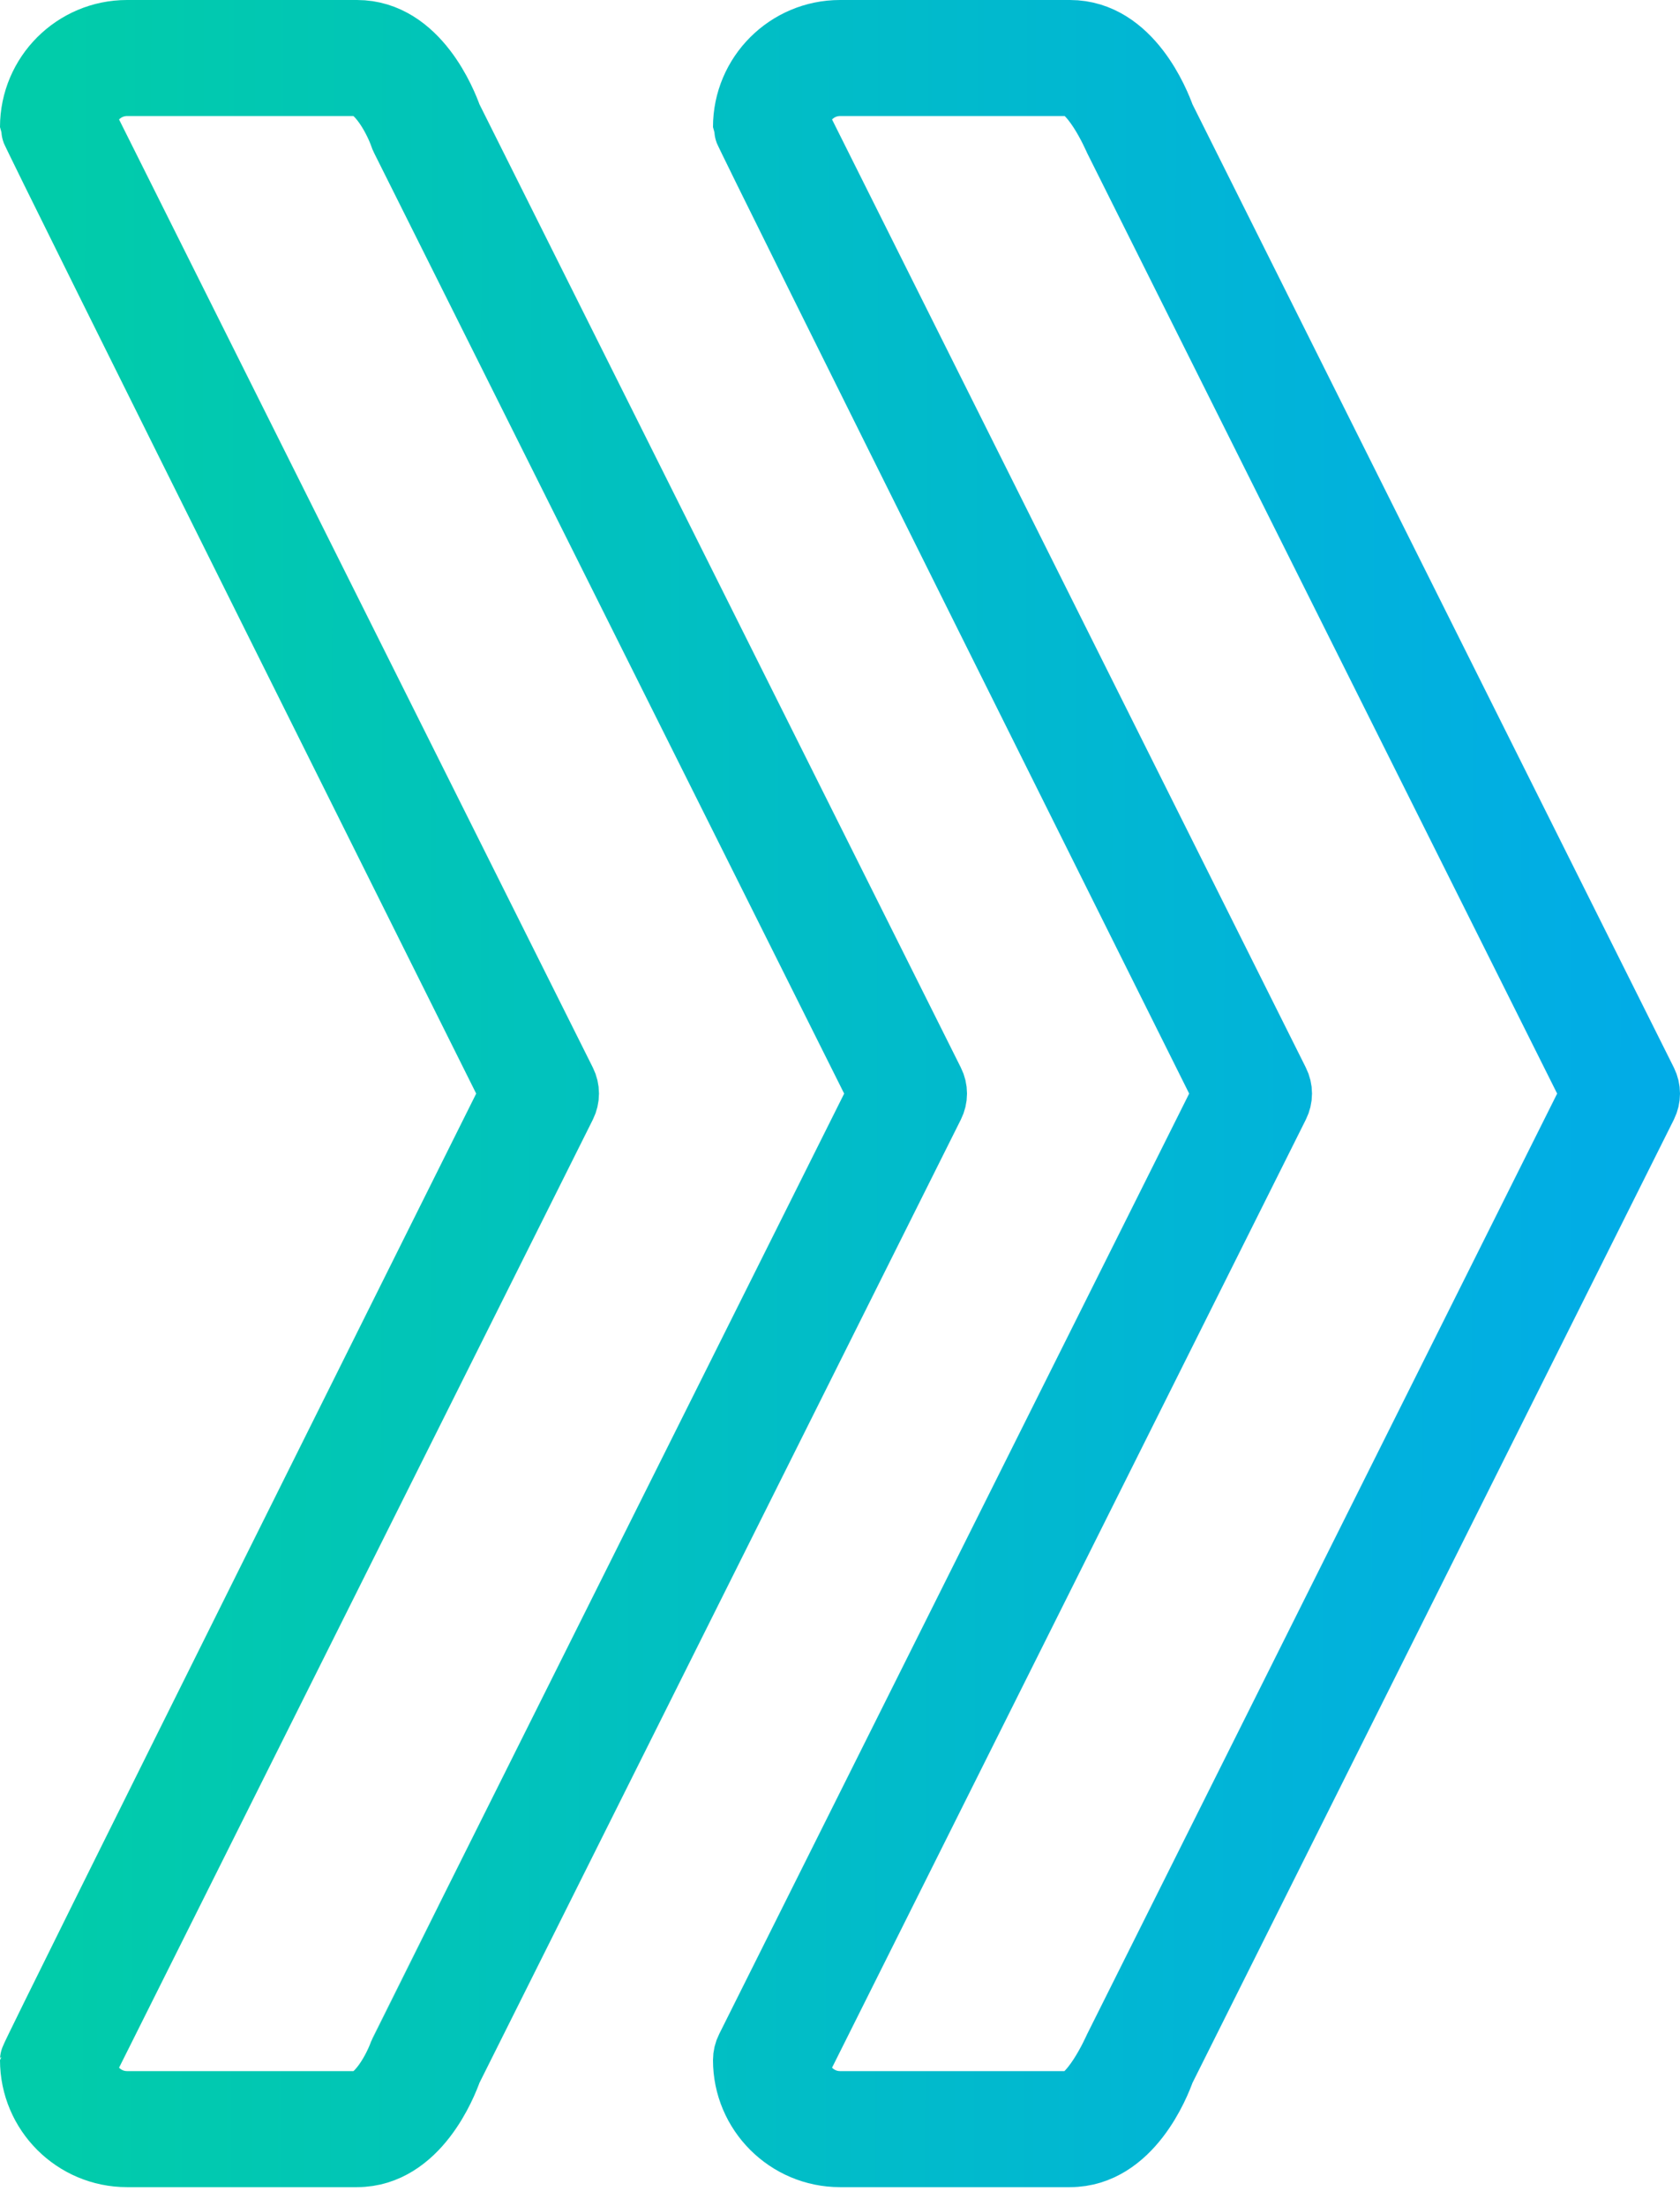 <?xml version="1.0" encoding="UTF-8"?> <svg xmlns="http://www.w3.org/2000/svg" width="48" height="63" viewBox="0 0 48 63" fill="none"> <path d="M35.094 31.229C35.094 31.229 21.371 3.731 21.371 3.629C21.371 2.179 22.55 1 24 1H30.571C32.227 1 33.008 2.973 33.15 3.373L46.931 30.935C46.976 31.026 47 31.127 47 31.229C47 31.331 46.976 31.431 46.931 31.523L33.15 59.084C33.009 59.484 32.227 61.457 30.571 61.457H24C22.551 61.457 21.371 60.278 21.371 58.829C21.371 58.727 21.395 58.626 21.441 58.535L35.094 31.229ZM24 60.143H30.571C31.251 60.143 31.941 58.563 31.955 58.535L45.608 31.229L31.955 3.922C31.941 3.895 31.269 2.314 30.571 2.314H24C23.323 2.314 22.763 2.829 22.693 3.488L36.416 30.935C36.462 31.026 36.486 31.127 36.486 31.229C36.486 31.331 36.462 31.431 36.416 31.523L22.693 58.969C22.763 59.628 23.323 60.143 24 60.143ZM14.723 31.229C14.723 31.229 1 3.731 1 3.629C1 2.179 2.179 1 3.629 1H10.2C11.856 1 12.637 2.973 12.778 3.373L26.559 30.935C26.605 31.026 26.629 31.127 26.629 31.229C26.629 31.331 26.605 31.431 26.559 31.523L12.778 59.084C12.637 59.484 11.856 61.457 10.2 61.457H3.629C2.179 61.457 1 60.278 1 58.829C1 58.727 14.723 31.229 14.723 31.229ZM3.629 60.143H10.2C10.879 60.143 11.415 59.015 11.548 58.621C11.558 58.591 25.237 31.229 25.237 31.229L11.584 3.922C11.57 3.895 11.558 3.866 11.548 3.836C11.441 3.515 10.898 2.314 10.2 2.314H3.629C2.951 2.314 2.392 2.829 2.322 3.488L16.045 30.935C16.09 31.026 16.114 31.127 16.114 31.229C16.114 31.331 16.09 31.431 16.045 31.523L2.322 58.969C2.392 59.628 2.951 60.143 3.629 60.143Z" fill="url(#paint0_linear_1488_20)" stroke="url(#paint1_linear_1488_20)" stroke-width="2"></path> <defs> <linearGradient id="paint0_linear_1488_20" x1="47" y1="32.248" x2="1.689" y2="32.182" gradientUnits="userSpaceOnUse"> <stop stop-color="#01ACE7"></stop> <stop offset="1" stop-color="#01CCAA"></stop> </linearGradient> <linearGradient id="paint1_linear_1488_20" x1="47" y1="32.248" x2="1.689" y2="32.182" gradientUnits="userSpaceOnUse"> <stop stop-color="#01ACE7"></stop> <stop offset="1" stop-color="#01CCAA"></stop> </linearGradient> </defs> </svg> 